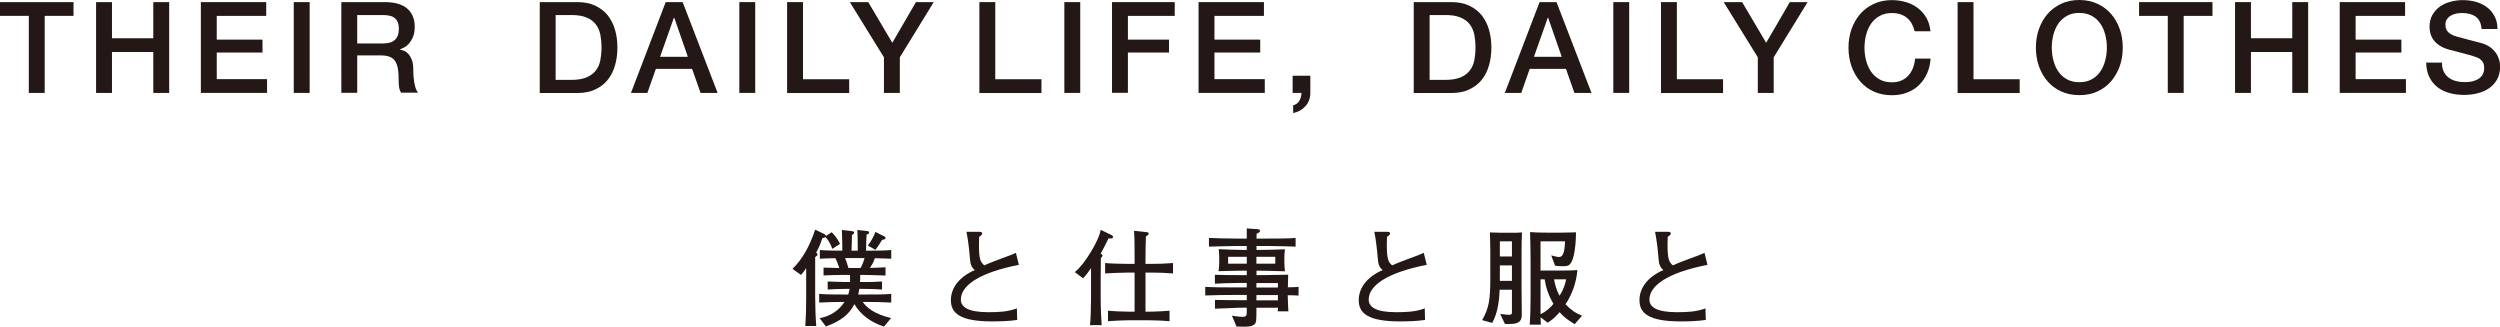 <?xml version="1.0" encoding="UTF-8"?><svg xmlns="http://www.w3.org/2000/svg" viewBox="0 0 235.99 30.84"><defs><style>.d{fill:#231815;}</style></defs><g id="a"/><g id="b"><g id="c"><g><g><path class="d" d="M74.81,25.38c.96-.95,1.6-2.11,2.14-3.7l.86,.41c.08,.04,.14,.1,.14,.19l.56-.36c.36,.36,.59,.71,.79,1.1l-.73,.47c-.19-.49-.32-.74-.65-1.12-.07,.06-.2,.1-.28,.09-.15,.41-.29,.85-.6,1.39,.04,.03,.13,.09,.13,.17,0,.1-.06,.13-.22,.24v3.77c0,.88,.04,2,.1,2.74h-1.03c.05-.67,.08-1.72,.08-2.7v-2.75h-.02c-.15,.27-.36,.52-.47,.63l-.8-.57Zm2.56,4.65c.96-.16,1.82-.71,2.35-1.53h-.15c-.74,0-1.27,.02-2.24,.06v-.82c.69,.06,1.46,.06,2.24,.06h.5c.08-.24,.11-.4,.13-.53h-.38c-.57,0-1.11,.02-1.69,.06v-.76c.28,0,1.04,.05,1.69,.05h.42c0-.22,0-.4,0-.67h-.59c-.7,0-1.44,.03-1.91,.05v-.74c.43,.02,.93,.03,1.49,.04-.09-.28-.24-.67-.37-.93-.3,0-1.13,.03-1.47,.05v-.82c.68,.06,1.71,.06,2.12,.06,0-1.12,0-.27-.04-1.95l.9,.1c.13,.02,.26,.04,.26,.15s-.12,.17-.21,.22c0,.47-.02,1.01-.04,1.48h.59c-.01-.43,0-1.28-.04-1.95l.92,.1c.08,0,.19,.03,.19,.14,0,.08-.04,.13-.24,.19-.02,.31-.04,1.06-.05,1.52h.13c.81,0,1.6,0,2.25-.06v.82c-.67-.03-1.18-.04-1.55-.05-.11,.38-.31,.69-.46,.92,.6-.01,1.06-.04,1.47-.06v.78c-.25-.01-1.38-.06-2.21-.06h-.18c0,.34,0,.49-.02,.67h.37c.56,0,.98,0,1.71-.05v.76c-.57-.04-1.13-.06-1.71-.06h-.44c-.03,.24-.06,.38-.1,.53h.85c.82,0,1.62,0,2.27-.06v.82c-.93-.04-1.52-.06-2.27-.06h-.42c.31,.48,1.07,1.16,2.68,1.52l-.68,.81c-1.31-.44-2.21-1.14-2.79-2.12-.48,.93-1.18,1.55-2.69,2.11l-.59-.79Zm2.4-5.67c.07,.15,.14,.34,.32,.94h1.14c.15-.25,.26-.52,.38-.94h-1.84Zm2.15-1.18c.28-.33,.63-1.01,.71-1.29l.82,.41c.06,.03,.14,.07,.14,.19,0,.09-.13,.12-.32,.15-.16,.25-.49,.79-.64,.94l-.71-.4Z"/><path class="d" d="M96.18,25c-3.83,.75-5.48,1.99-5.48,3.28,0,.73,.73,1.19,2.59,1.19,.92,0,1.84-.03,2.7-.36l.03,1.09c-.72,.11-1.55,.14-2.36,.14-3.03,0-3.9-.77-3.9-2,0-1.11,.71-2.17,2.26-2.85-.33-.26-.42-.56-.46-1.07-.05-.67-.18-1.86-.33-2.54h1.2c.18-.01,.29,.06,.29,.15,0,.08-.09,.22-.29,.32,0,.24-.02,.44-.02,.73,0,1.39,.14,1.67,.51,1.97,1.03-.48,2.35-.88,2.98-1.18l.28,1.13Z"/><path class="d" d="M104.94,22.2c.07,.03,.12,.08,.12,.18,0,.15-.22,.15-.42,.12-.23,.5-.49,.98-.75,1.46h.03c.07,.04,.15,.09,.15,.17s-.08,.15-.15,.22c0,.25-.02,1.49-.02,1.85v2c0,.83,.06,2.09,.09,2.49h-1.1c.06-.4,.1-1.72,.1-2.58v-2.78h-.02c-.21,.33-.45,.65-.73,.94l-.79-.59c.86-.62,2.3-2.96,2.45-3.99l1.04,.51Zm3.27-.29c.12,.01,.22,.04,.22,.15,0,.09-.06,.13-.26,.26-.02,.64-.04,1.4-.04,1.92v.67h.44c.72,0,1.44-.02,2.16-.08v.98c-.72-.06-1.44-.08-2.16-.08h-.44v3.69h.31c.66,0,1.65-.06,1.96-.09v.99c-.35-.04-1.3-.09-1.96-.09h-1.91c-.58,0-1.56,.06-1.94,.09v-.99c.4,.04,1.29,.09,1.94,.09h.57v-3.69h-.64c-.63,0-1.79,.06-2.14,.08v-.98c.33,.04,1.51,.08,2.14,.08h.64v-.7c0-.8,0-1.61-.05-2.42l1.16,.12Z"/><path class="d" d="M122.57,27.9c-.21-.02-.69-.03-1.01-.03v.16c0,.4,.05,1.12,.06,1.36h-1.01c0-.12,.03-.23,.03-.34h-2.04v.66c0,.14-.02,.34-.02,.5,0,.34-.24,.56-.72,.61-.29,.03-.9,.02-1.14,0l-.43-1.02c.19,.03,.73,.11,1.02,.11s.38-.11,.38-.41v-.46h-.1c-.8,0-2.09,.08-2.9,.1v-.83c.93,.02,1.96,.03,2.89,.03h.11v-.5h-1.02c-.91,0-2.01,.02-2.9,.05v-.81c.89,.05,1.93,.05,2.9,.05h1.02v-.42h-.76c-.57,0-1.89,.04-2.25,.07v-.84c.34,.02,1.68,.03,2.28,.03h.73v-.42h-.48c-.45,0-1.96,.04-2.18,.05,.03-.26,.06-.53,.06-.79v-.51c0-.26-.02-.52-.05-.78,.54,.03,1.74,.07,2.22,.07h.43v-.37h-.87c-.7,0-2.22,.05-2.7,.06v-.82c.46,.03,1.96,.06,2.7,.06h.87c0-.32,0-.64,0-.96l1.08,.08c.08,.01,.17,.05,.17,.17,0,.08-.06,.14-.32,.25,0,.15-.01,.31-.01,.46h.97c.87,0,2.13,0,2.72-.06v.82c-.51-.02-1.85-.06-2.72-.06h-.97v.37h.37c.59,0,1.71-.03,2.31-.06-.02,.24-.05,.52-.05,.7v.55c0,.19,.03,.55,.05,.83-.59-.02-1.9-.06-2.44-.06h-.24v.42h.37c.67,0,2.09-.03,2.62-.04-.01,.33-.03,.86-.03,1.19,.32,0,.78-.02,1.01-.04v.81Zm-4.88-3.01v-.65h-1.76v.65h1.76Zm.91-.65v.65h1.78v-.65h-1.78Zm2.03,2.9v-.42h-2.03v.42h2.03Zm0,.71h-2.03v.5h2.03v-.5Z"/><path class="d" d="M134.68,25c-3.83,.75-5.48,1.99-5.48,3.28,0,.73,.73,1.19,2.59,1.19,.92,0,1.84-.03,2.7-.36l.03,1.09c-.72,.11-1.55,.14-2.36,.14-3.03,0-3.9-.77-3.9-2,0-1.11,.71-2.17,2.26-2.85-.33-.26-.42-.56-.46-1.07-.05-.67-.18-1.86-.33-2.54h1.2c.18-.01,.29,.06,.29,.15,0,.08-.09,.22-.29,.32,0,.24-.02,.44-.02,.73,0,1.39,.14,1.67,.51,1.97,1.03-.48,2.35-.88,2.98-1.18l.28,1.13Z"/><path class="d" d="M139.91,30.22c.61-1.12,.77-1.79,.77-3.96v-2.56c0-.59-.03-1.37-.04-1.76,.35,0,.69,.03,1.04,.03h1.02c.28,0,.71,0,.97-.03-.03,.44-.04,1.25-.04,1.83v3.38c0,.66,.02,2.2,.02,2.56,0,.48-.18,.76-.69,.84-.24,.04-.69,.04-.9,.03l-.45-.95c.48,.06,.65,.09,.83,.09,.17,0,.28-.06,.28-.19v-2.18h-1.16c-.03,.7-.1,2.06-.7,3.13l-.95-.26Zm2.81-7.44h-1.14v1.43h1.14v-1.43Zm0,2.27h-1.14v1.46h1.14v-1.46Zm5.92,5.55c-.67-.42-.99-.64-1.42-1.13-.52,.61-.88,.84-1.13,.99l-.66-.51c0,.22,0,.48,.02,.7h-1.05c.07-.97,.08-2.1,.08-2.71v-3.32c0-.92-.03-2.36-.05-2.71,.51,.04,1.04,.05,1.53,.05h1.42c.45,0,1.03-.02,1.39-.03-.02,1.62-.24,2.42-.4,2.74-.18,.36-.33,.46-.78,.46-.28,0-.57,0-.8-.06l-.36-.96c.28,.06,.56,.15,.72,.15,.22,0,.37-.13,.46-.45,.05-.19,.11-.51,.12-1.03h-2.31v2.76h1.69c.54,0,1.43-.01,1.79-.05-.09,1.16-.51,2.32-1.12,3.23,.49,.52,.93,.83,1.56,1.08l-.7,.8Zm-3.22-4.23v1.56c0,.58,0,1.15,0,1.73,.6-.29,.95-.65,1.22-.98-.46-.77-.72-1.56-.83-2.31h-.4Zm1.28,0c.07,.49,.25,1.06,.51,1.55,.42-.63,.55-1.19,.63-1.55h-1.14Z"/><path class="d" d="M161.18,25c-3.83,.75-5.48,1.99-5.48,3.28,0,.73,.73,1.19,2.59,1.19,.92,0,1.84-.03,2.7-.36l.03,1.09c-.72,.11-1.55,.14-2.36,.14-3.03,0-3.9-.77-3.9-2,0-1.11,.71-2.17,2.26-2.85-.33-.26-.42-.56-.46-1.07-.05-.67-.18-1.86-.33-2.54h1.2c.18-.01,.29,.06,.29,.15,0,.08-.09,.22-.29,.32,0,.24-.02,.44-.02,.73,0,1.39,.14,1.67,.51,1.97,1.03-.48,2.35-.88,2.98-1.18l.28,1.13Z"/></g><g><path class="d" d="M0,.2H6.94V1.5h-2.72v7.27h-1.5V1.5H0V.2Z"/><path class="d" d="M9.07,.2h1.5V3.61h3.9V.2h1.5V8.77h-1.5v-3.86h-3.9v3.86h-1.5V.2Z"/><path class="d" d="M18.96,.2h6.17V1.5h-4.67V3.74h4.32v1.22h-4.32v2.51h4.75v1.3h-6.25V.2Z"/><path class="d" d="M27.73,.2h1.5V8.77h-1.5V.2Z"/><path class="d" d="M32.23,.2h4.09c.94,0,1.65,.2,2.12,.61,.47,.41,.71,.98,.71,1.7,0,.41-.06,.75-.18,1.01-.12,.27-.26,.48-.42,.65s-.32,.28-.47,.35c-.16,.07-.27,.12-.34,.14v.02c.13,.02,.27,.06,.41,.12,.15,.06,.29,.17,.41,.31,.13,.14,.23,.32,.32,.55,.08,.22,.13,.5,.13,.84,0,.5,.04,.96,.11,1.37,.08,.41,.19,.71,.35,.88h-1.61c-.11-.18-.18-.39-.2-.61s-.03-.44-.03-.65c0-.39-.02-.73-.07-1.01s-.14-.52-.26-.71-.3-.33-.52-.41c-.22-.09-.5-.13-.85-.13h-2.21v3.53h-1.5V.2Zm1.5,3.9h2.46c.48,0,.84-.11,1.09-.34,.25-.23,.37-.57,.37-1.03,0-.27-.04-.49-.12-.67-.08-.17-.19-.31-.33-.4-.14-.1-.3-.16-.48-.19-.18-.03-.37-.05-.56-.05h-2.44v2.68Z"/><path class="d" d="M50.95,.2h3.55c.66,0,1.22,.11,1.7,.34s.87,.53,1.18,.92c.3,.39,.53,.84,.68,1.36,.15,.52,.22,1.08,.22,1.67s-.07,1.15-.22,1.67c-.15,.52-.37,.97-.68,1.36-.3,.39-.7,.69-1.18,.92s-1.05,.34-1.7,.34h-3.55V.2Zm1.5,7.34h1.48c.58,0,1.06-.08,1.43-.23,.37-.16,.66-.37,.88-.65,.21-.28,.36-.6,.43-.97s.11-.77,.11-1.21-.04-.83-.11-1.21c-.08-.37-.22-.7-.43-.97-.21-.28-.5-.49-.88-.65-.37-.16-.85-.23-1.43-.23h-1.48V7.55Z"/><path class="d" d="M62.84,.2h1.6l3.3,8.57h-1.61l-.8-2.27h-3.42l-.8,2.27h-1.55L62.84,.2Zm-.53,5.16h2.62l-1.28-3.68h-.04l-1.3,3.68Z"/><path class="d" d="M69.79,.2h1.5V8.77h-1.5V.2Z"/><path class="d" d="M74.3,.2h1.5V7.48h4.36v1.3h-5.86V.2Z"/><path class="d" d="M83.44,5.41L80.22,.2h1.74l2.27,3.84,2.23-3.84h1.68l-3.2,5.21v3.36h-1.5v-3.36Z"/><path class="d" d="M92.45,.2h1.5V7.48h4.36v1.3h-5.86V.2Z"/><path class="d" d="M100.47,.2h1.5V8.77h-1.5V.2Z"/><path class="d" d="M104.97,.2h5.92V1.5h-4.42V3.74h3.88v1.22h-3.88v3.8h-1.5V.2Z"/><path class="d" d="M113.14,.2h6.17V1.5h-4.67V3.74h4.32v1.22h-4.32v2.51h4.75v1.3h-6.25V.2Z"/><path class="d" d="M122.02,7.15h1.67v1.62c0,.5-.16,.91-.46,1.25s-.68,.55-1.16,.65v-.73c.26-.06,.46-.21,.59-.44,.13-.23,.19-.47,.19-.73h-.83v-1.62Z"/><path class="d" d="M133.45,.2h3.55c.66,0,1.22,.11,1.7,.34s.87,.53,1.18,.92c.3,.39,.53,.84,.68,1.36,.15,.52,.22,1.08,.22,1.67s-.07,1.15-.22,1.67c-.15,.52-.37,.97-.68,1.36-.3,.39-.7,.69-1.18,.92s-1.05,.34-1.7,.34h-3.55V.2Zm1.5,7.34h1.48c.58,0,1.06-.08,1.43-.23,.37-.16,.66-.37,.88-.65,.21-.28,.36-.6,.43-.97s.11-.77,.11-1.21-.04-.83-.11-1.21c-.08-.37-.22-.7-.43-.97-.21-.28-.5-.49-.88-.65-.37-.16-.85-.23-1.43-.23h-1.48V7.55Z"/><path class="d" d="M145.33,.2h1.6l3.3,8.57h-1.61l-.8-2.27h-3.42l-.8,2.27h-1.55L145.33,.2Zm-.53,5.16h2.62l-1.28-3.68h-.04l-1.3,3.68Z"/><path class="d" d="M152.29,.2h1.5V8.77h-1.5V.2Z"/><path class="d" d="M156.79,.2h1.5V7.48h4.36v1.3h-5.86V.2Z"/><path class="d" d="M165.93,5.41l-3.22-5.21h1.74l2.27,3.84,2.23-3.84h1.68l-3.2,5.21v3.36h-1.5v-3.36Z"/><path class="d" d="M180.73,2.93c-.06-.25-.15-.48-.26-.68-.11-.21-.26-.39-.43-.54-.18-.15-.38-.27-.62-.35s-.51-.13-.82-.13c-.46,0-.85,.09-1.18,.28s-.6,.43-.81,.74c-.21,.31-.36,.66-.46,1.05s-.15,.79-.15,1.2,.05,.81,.15,1.2,.25,.74,.46,1.05c.21,.31,.48,.55,.81,.74s.73,.28,1.18,.28c.34,0,.63-.06,.89-.17,.26-.12,.48-.28,.66-.48,.18-.2,.33-.44,.43-.71,.1-.27,.17-.56,.2-.88h1.46c-.03,.51-.14,.98-.33,1.4-.19,.42-.44,.79-.76,1.1-.32,.31-.7,.55-1.13,.71-.43,.17-.91,.25-1.43,.25-.64,0-1.21-.12-1.72-.35s-.94-.56-1.29-.97c-.35-.41-.62-.88-.81-1.43s-.28-1.12-.28-1.74,.09-1.18,.28-1.73c.19-.54,.46-1.02,.81-1.43,.35-.41,.78-.73,1.29-.97,.51-.24,1.08-.36,1.72-.36,.48,0,.93,.07,1.36,.2,.42,.13,.8,.32,1.12,.58,.32,.25,.59,.56,.79,.92,.2,.36,.32,.77,.37,1.24h-1.5Z"/><path class="d" d="M184.79,.2h1.5V7.48h4.36v1.3h-5.86V.2Z"/><path class="d" d="M196.28,0c.64,0,1.21,.12,1.72,.36,.51,.24,.94,.56,1.29,.97,.35,.41,.62,.88,.81,1.43,.19,.54,.28,1.12,.28,1.73s-.09,1.2-.28,1.74-.46,1.02-.81,1.43c-.35,.41-.78,.73-1.29,.97-.51,.24-1.08,.35-1.72,.35s-1.21-.12-1.72-.35-.94-.56-1.29-.97c-.35-.41-.62-.88-.81-1.43s-.28-1.12-.28-1.74,.09-1.18,.28-1.73c.19-.54,.46-1.02,.81-1.43,.35-.41,.78-.73,1.29-.97,.51-.24,1.08-.36,1.72-.36Zm0,1.22c-.46,0-.85,.09-1.18,.28s-.6,.43-.81,.74c-.21,.31-.36,.66-.46,1.05s-.15,.79-.15,1.2,.05,.81,.15,1.2,.25,.74,.46,1.05c.21,.31,.48,.55,.81,.74s.73,.28,1.18,.28,.85-.09,1.18-.28c.33-.18,.6-.43,.81-.74,.21-.31,.36-.66,.46-1.05,.1-.39,.15-.79,.15-1.2s-.05-.81-.15-1.2c-.1-.39-.25-.74-.46-1.05-.21-.31-.48-.55-.81-.74-.33-.18-.73-.28-1.18-.28Z"/><path class="d" d="M201.91,.2h6.94V1.5h-2.72v7.27h-1.5V1.5h-2.71V.2Z"/><path class="d" d="M210.98,.2h1.5V3.61h3.9V.2h1.5V8.77h-1.5v-3.86h-3.9v3.86h-1.5V.2Z"/><path class="d" d="M220.86,.2h6.17V1.5h-4.67V3.74h4.32v1.22h-4.32v2.51h4.75v1.3h-6.25V.2Z"/><path class="d" d="M230.51,5.92c0,.33,.06,.61,.17,.84,.11,.23,.27,.42,.47,.57,.2,.15,.43,.26,.69,.32,.26,.07,.54,.1,.85,.1,.33,0,.61-.04,.84-.11,.23-.08,.42-.17,.56-.29,.14-.12,.25-.26,.31-.41,.06-.16,.1-.31,.1-.47,0-.33-.07-.57-.22-.73-.15-.16-.31-.27-.49-.33-.3-.11-.66-.22-1.06-.32s-.9-.23-1.49-.39c-.37-.1-.67-.22-.92-.38-.24-.16-.44-.33-.58-.52-.14-.19-.25-.4-.31-.61-.06-.22-.09-.44-.09-.66,0-.43,.09-.81,.27-1.12,.18-.32,.42-.58,.71-.79,.3-.21,.63-.36,1.01-.46s.76-.15,1.14-.15c.45,0,.87,.06,1.27,.17,.4,.12,.74,.29,1.04,.52,.3,.23,.54,.52,.71,.86,.18,.34,.26,.73,.26,1.18h-1.5c-.04-.55-.23-.94-.56-1.17s-.76-.34-1.28-.34c-.18,0-.36,.02-.54,.05-.18,.04-.35,.1-.5,.18-.15,.08-.28,.2-.38,.34-.1,.14-.15,.32-.15,.54,0,.3,.09,.54,.28,.71,.19,.17,.43,.3,.74,.39,.03,0,.16,.04,.38,.1,.22,.06,.47,.13,.74,.2,.27,.07,.54,.14,.8,.21,.26,.07,.45,.12,.56,.15,.28,.09,.52,.21,.73,.36,.21,.15,.38,.33,.52,.52,.14,.2,.24,.41,.31,.63,.07,.22,.1,.45,.1,.67,0,.48-.1,.89-.29,1.23-.2,.34-.45,.62-.77,.83-.32,.22-.68,.37-1.09,.47-.41,.1-.82,.15-1.25,.15-.49,0-.95-.06-1.38-.18-.43-.12-.81-.3-1.13-.55s-.58-.57-.77-.95c-.19-.39-.29-.85-.3-1.37h1.5Z"/></g></g></g></g></svg>